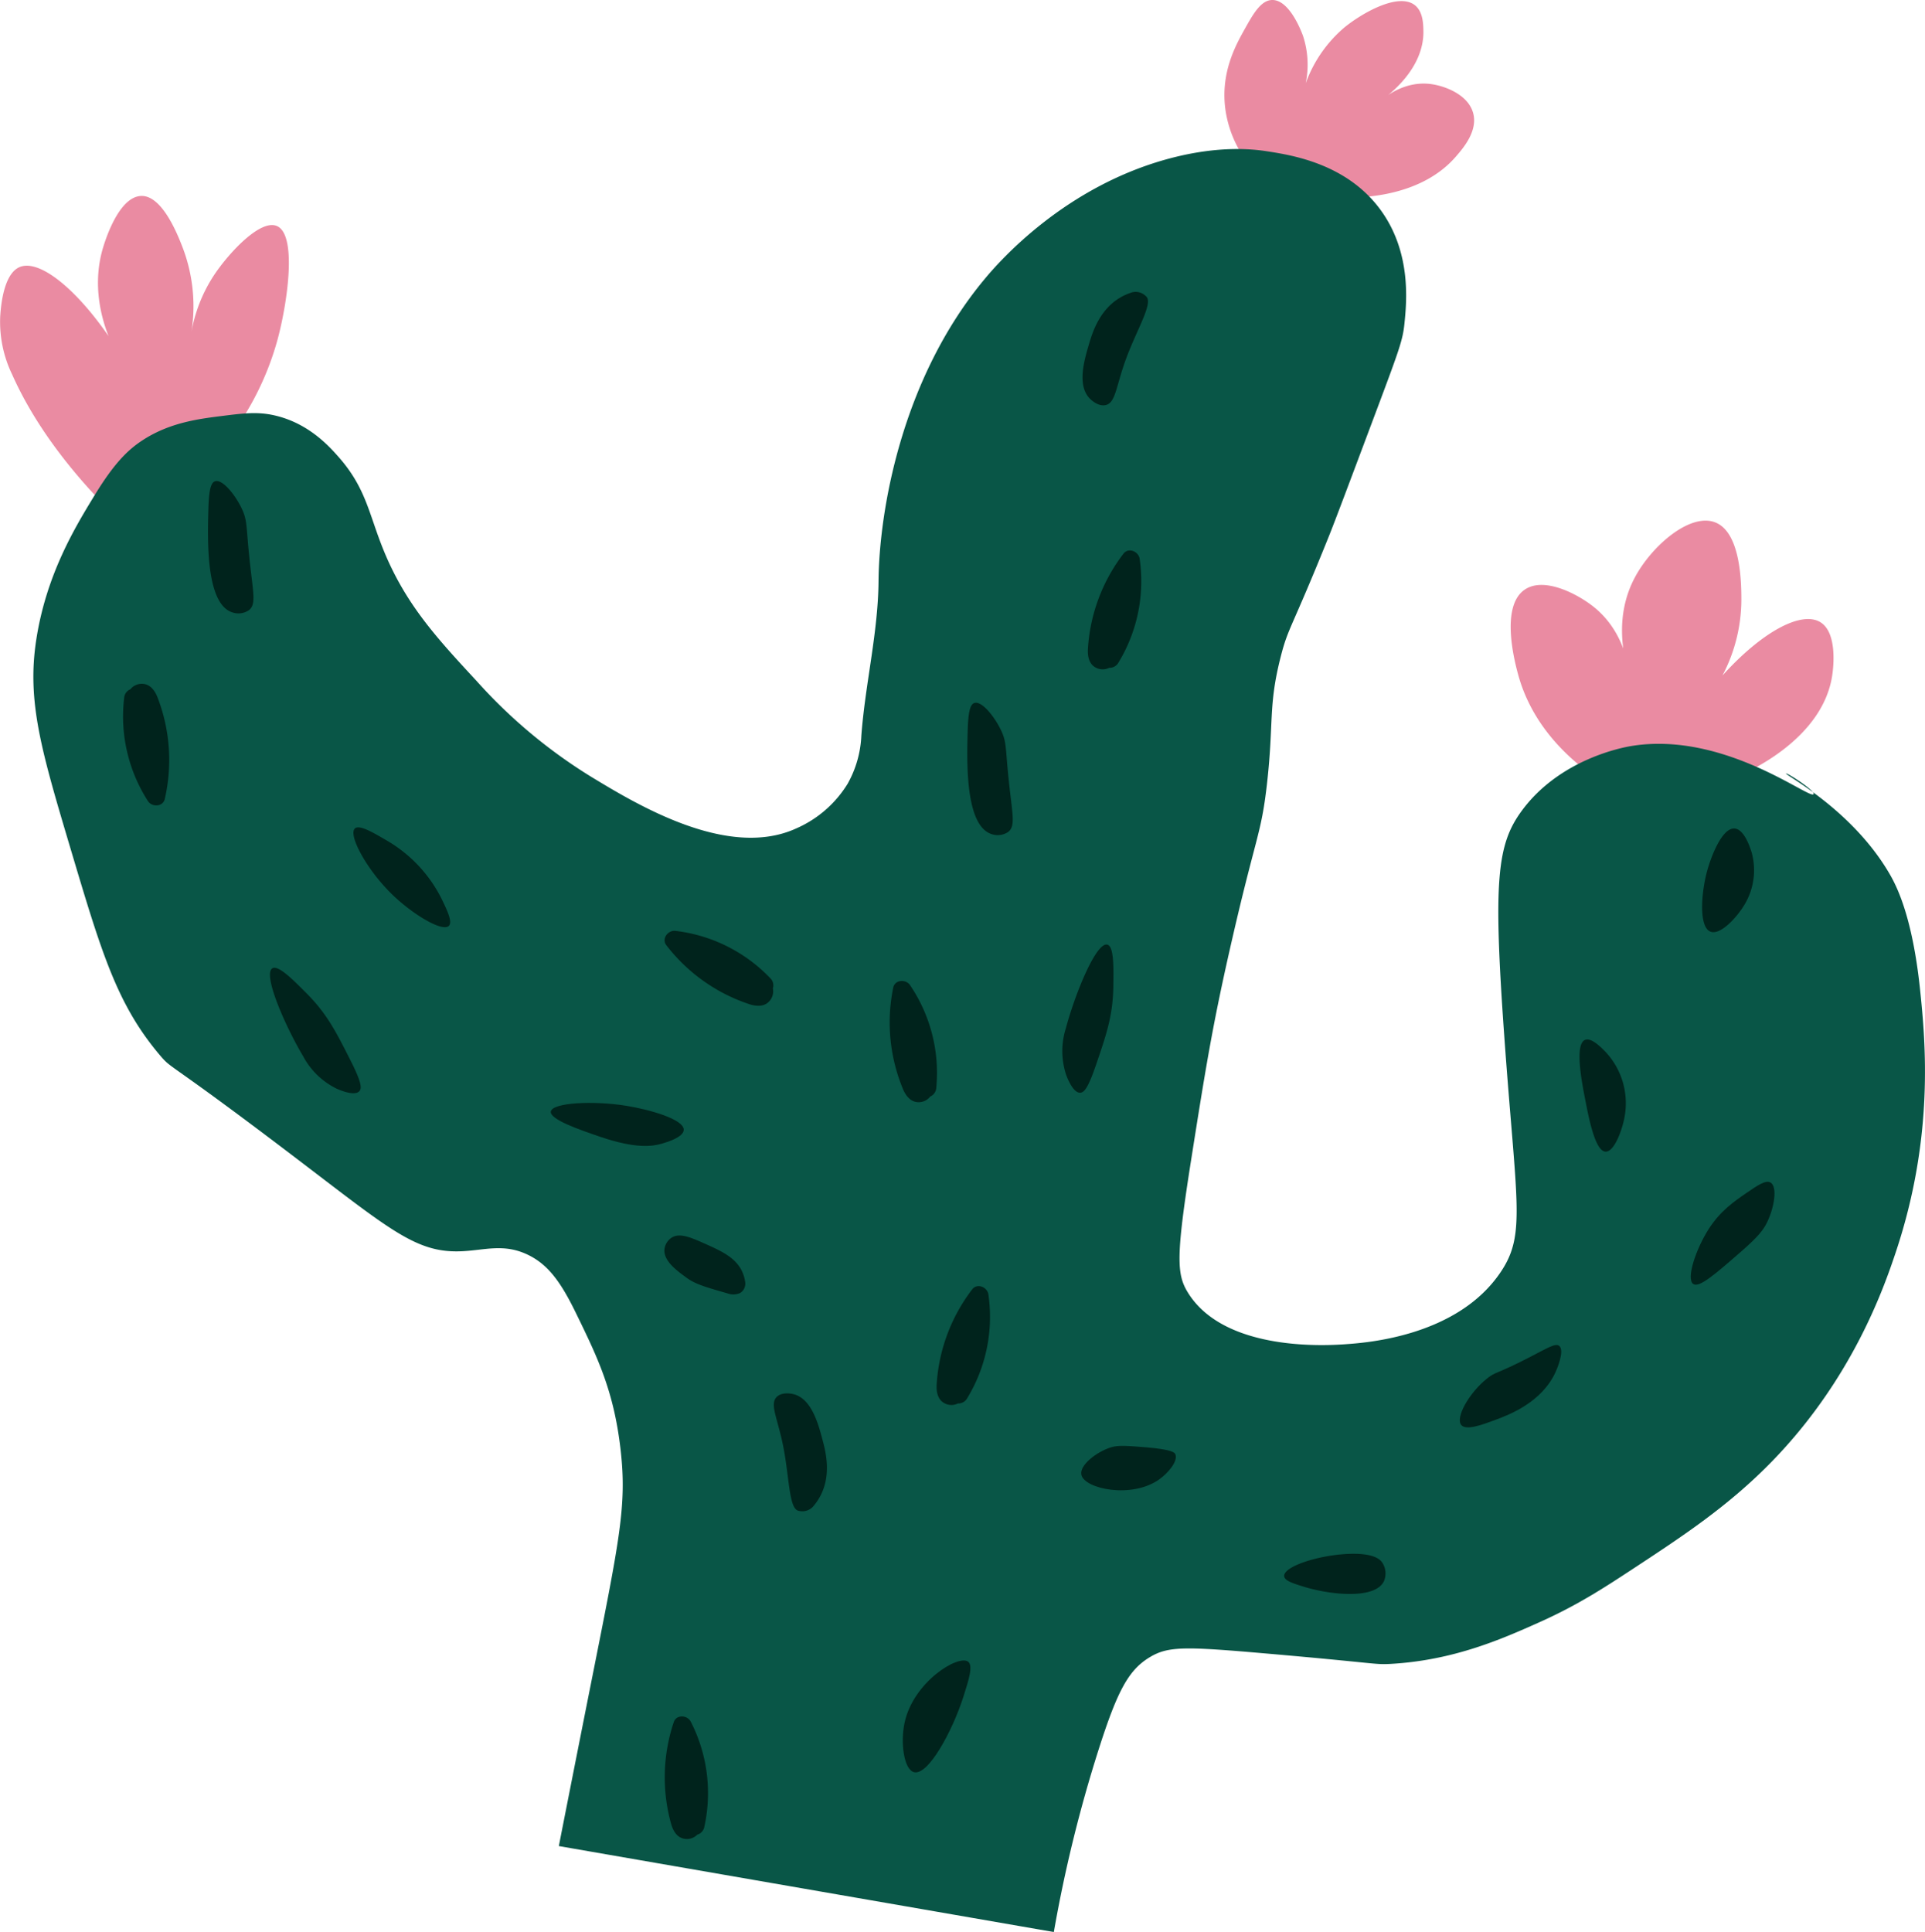 <svg xmlns="http://www.w3.org/2000/svg" xmlns:xlink="http://www.w3.org/1999/xlink" width="421.863" height="423.385" viewBox="0 0 421.863 423.385"><defs><clipPath id="a"><rect width="421.862" height="423.385" fill="none"/></clipPath></defs><g clip-path="url(#a)"><path d="M20.766,97.356C15.653,91.848,7.738,82.367,2.686,70.989A26.482,26.482,0,0,1,.049,58.182c.111-1.69.6-9.1,4.144-10.736,4.129-1.9,12.048,4.167,19.588,15.067-1.385-3.528-3.747-11.14-1.131-19.588.445-1.437,3.391-10.945,8.288-11.111,4.754-.162,8.238,9.066,9.228,11.677A36.081,36.081,0,0,1,41.86,62.2a33.114,33.114,0,0,1,5.148-13.183C50.2,44.267,57.073,36.828,60.694,38.407c4.36,1.9,2.426,16.193.189,24.672A63.27,63.27,0,0,1,47.51,88.128L20.766,97.356" transform="translate(0 11.127)" fill="#ea8ba2"/><path d="M203.985,35.785a25.117,25.117,0,0,1-4.9-11.3c-1.311-8.313,2.16-14.527,4.144-18.08C205.082,3.09,206.78.049,209.258,0c3.854-.074,6.507,7.146,6.78,7.911a20.158,20.158,0,0,1-.377,13.56,28.94,28.94,0,0,1,9.417-15.444c3.9-3.179,11.828-7.718,15.444-4.9,1.8,1.406,1.853,4.113,1.883,5.65.159,8.294-7.606,14.04-9.041,15.066.718-.622,5.066-4.275,10.924-3.389,3.022.456,7.993,2.353,9.041,6.4,1,3.883-2.164,7.559-3.767,9.417-7.459,8.651-19.967,9.095-24.483,9.039l-21.094-7.533" transform="translate(69.532 0)" fill="#ea8ba2"/><path d="M261.18,138.809c-4.661-3.662-11.567-10.426-14.313-20.717-.683-2.554-3.944-14.777,1.506-18.457,4.242-2.866,11.532.954,15.067,3.766,6.6,5.256,7.69,13.041,7.91,15.067-.779-2.237-3.908-12.009,1.13-21.471,3.75-7.042,12.227-14.3,17.7-12.053,5.626,2.305,5.645,13.638,5.65,16.95a35.822,35.822,0,0,1-4.144,16.574c8.849-9.78,17.393-14.194,21.471-11.677,3.82,2.359,2.778,10.227,2.636,11.3-1.9,14.344-18.785,21.641-21.094,22.6l-33.524-1.883" transform="translate(85.788 29.565)" fill="#ea8ba2"/><path d="M120.573,396.089c3.411-17.363,5.95-30.142,7.148-36.161,6.182-31.069,7.754-38.426,6.411-50.474-1.448-13-5.062-20.423-9.793-30.133-3.258-6.688-6.029-10.631-10.547-12.808-5.46-2.631-9.73-.881-15.067-.753-9.4.227-15.174-4.744-34.654-19.588-29.9-22.78-28.083-20.047-30.888-23.354-9.436-11.122-12.82-22.482-19.588-45.2-6.426-21.576-9.639-32.365-7.533-45.955,2.218-14.307,8.548-24.67,12.807-31.64,4.269-6.989,7.27-9.932,10.547-12.055,5.929-3.84,12.2-4.628,17.327-5.274,4.975-.625,8.066-1.014,12.055,0,7.082,1.8,11.424,6.612,13.56,9.041,5.993,6.815,6.575,12.429,9.794,20.341,4.838,11.887,11.694,19.291,20.341,28.627A113.334,113.334,0,0,0,127.722,161.8c10,6.062,29.862,18.1,44.832,11.3a24.893,24.893,0,0,0,11.3-9.794,23.58,23.58,0,0,0,3.013-10.547c.845-11.338,3.67-22.532,3.767-33.9.127-14.873,4.835-44.132,23.354-66.295,3-3.592,17.467-20.283,40.682-26.368,10.624-2.785,17.926-2,21.093-1.506,5.446.841,17.454,2.7,24.861,12.807,6.834,9.327,5.742,20.2,5.273,24.861-.36,3.592-1.014,5.468-6.027,18.833-6.128,16.338-9.192,24.506-10.547,27.874-8.277,20.565-8.881,19.841-10.547,26.368-2.768,10.843-1.483,14.339-3.014,27.874-1.3,11.48-2.47,11.172-8.286,36.915-3.781,16.73-5.283,26.22-8.288,45.2-3.4,21.477-3.241,25.354-.753,29.382,8.154,13.2,31.152,11.551,34.655,11.3,4.591-.329,24.456-1.755,33.9-15.821,5.577-8.306,3.4-14.888.753-51.982-2.405-33.683-1.567-41.636,3.767-48.968,8.39-11.534,22.459-14.044,24.107-14.313,20.333-3.329,39.232,11.872,39.929,10.547.387-.74-5.854-4.755-6.028-4.52-.256.347,14.313,7.73,22.6,21.847,1.5,2.558,5.079,9.224,6.78,25.613,1.178,11.36,3.1,32.065-5.273,57.255-2.593,7.8-9.477,27.789-27.121,45.954-9.5,9.784-19.569,16.405-30.135,23.355-6.954,4.574-12.659,8.29-21.094,12.053-7.888,3.519-18.512,8.259-32.394,9.041-3.615.2-2.662-.132-27.121-2.261-17.867-1.555-21.564-1.653-25.613.753-4.708,2.8-7.155,7.355-11.3,20.341a304.183,304.183,0,0,0-9.794,39.927L120.573,396.089" transform="translate(1.896 8.463)" fill="#095647"/><path d="M29.133,136.234c-.391,1.782-2.808,1.863-3.7.486a34.285,34.285,0,0,1-5.21-22.595,2.2,2.2,0,0,1,1.377-1.917,3.175,3.175,0,0,1,2.173-1.174c1.971-.175,3.091,1.282,3.752,2.929a38.051,38.051,0,0,1,1.606,22.271" transform="translate(6.987 38.83)" fill="#00231c"/><path d="M108.3,154.3c-1.127-1.435.347-3.351,1.976-3.164a34.276,34.276,0,0,1,20.755,10.338,2.2,2.2,0,0,1,.6,2.281,3.172,3.172,0,0,1-.475,2.424c-1.116,1.633-2.955,1.571-4.646,1.035A38.044,38.044,0,0,1,108.3,154.3" transform="translate(37.741 52.856)" fill="#00231c"/><path d="M107.9,203.5a3.553,3.553,0,0,1,1.494-2.394c1.81-1.211,4.307-.09,7.745,1.454,3.47,1.558,6.665,3.048,7.96,6.368a8.075,8.075,0,0,1,.458,1.726,2.4,2.4,0,0,1-.359,1.834,2.363,2.363,0,0,1-.729.7,3.586,3.586,0,0,1-2.786.08c-4.661-1.335-6.992-2-8.875-3.366-2.2-1.593-5.265-3.81-4.908-6.4" transform="translate(37.728 70.159)" fill="#00231c"/><path d="M184.413,90.1c1.1-1.459,3.327-.53,3.566,1.092a34.29,34.29,0,0,1-4.632,22.721,2.2,2.2,0,0,1-2.049,1.173,3.168,3.168,0,0,1-2.463.166c-1.867-.657-2.281-2.448-2.2-4.221A38.053,38.053,0,0,1,184.413,90.1" transform="translate(61.777 31.257)" fill="#00231c"/><path d="M145.217,160.75c.348-1.791,2.762-1.93,3.685-.576a34.28,34.28,0,0,1,5.759,22.461,2.2,2.2,0,0,1-1.33,1.95,3.179,3.179,0,0,1-2.143,1.227c-1.967.223-3.122-1.207-3.823-2.837a38.051,38.051,0,0,1-2.149-22.225" transform="translate(50.528 55.705)" fill="#00231c"/><path d="M126.3,226.98c1.216-1.169,3.376-.655,3.685-.576,3.921.993,5.4,6.523,6.293,9.876.7,2.612,2.084,7.81-.533,12.585a12.171,12.171,0,0,1-1.33,1.95,3.179,3.179,0,0,1-2.143,1.227,3.46,3.46,0,0,1-1.335-.121c-1.984-.638-1.9-7.227-3.2-13.884-1.246-6.4-3.1-9.459-1.439-11.057" transform="translate(43.945 79.124)" fill="#00231c"/><path d="M180.807,72.193c-1.647.367-3.225-1.193-3.449-1.421-2.836-2.884-1.224-8.378-.248-11.708.76-2.593,2.274-7.756,6.99-10.478a12.167,12.167,0,0,1,2.149-.976,3.174,3.174,0,0,1,2.469.065,3.43,3.43,0,0,1,1.077.8c1.365,1.575-2.126,7.165-4.476,13.525-2.258,6.116-2.261,9.7-4.512,10.2" transform="translate(61.475 16.576)" fill="#00231c"/><path d="M159.855,209.536c1.1-1.459,3.327-.53,3.566,1.092a34.29,34.29,0,0,1-4.632,22.721,2.2,2.2,0,0,1-2.049,1.173,3.168,3.168,0,0,1-2.463.166c-1.867-.657-2.281-2.448-2.2-4.221a38.053,38.053,0,0,1,7.779-20.931" transform="translate(53.187 73.033)" fill="#00231c"/><path d="M109.9,279.934c.563-1.736,2.975-1.581,3.728-.124a34.285,34.285,0,0,1,2.991,22.995,2.2,2.2,0,0,1-1.556,1.774,3.173,3.173,0,0,1-2.277.957c-1.979-.016-2.952-1.577-3.45-3.279a38.049,38.049,0,0,1,.564-22.322" transform="translate(37.748 97.47)" fill="#00231c"/><path d="M42.764,106.382a4.094,4.094,0,0,1-3.7.486c-5.781-1.9-5.4-15.866-5.21-22.6.117-4.271.562-5.82,1.466-6.118,1.6-.529,4.389,2.926,5.836,5.956,1.277,2.674.946,3.84,1.7,10.994.779,7.429,1.535,9.965-.092,11.277" transform="translate(11.812 27.316)" fill="#00231c"/><path d="M166.045,142.382a4.094,4.094,0,0,1-3.7.486c-5.781-1.9-5.4-15.866-5.21-22.6.117-4.271.561-5.82,1.466-6.118,1.6-.529,4.389,2.926,5.836,5.956,1.277,2.674.946,3.84,1.7,10.994.779,7.429,1.535,9.965-.092,11.277" transform="translate(54.931 39.908)" fill="#00231c"/><path d="M57.7,134.576c-1.527,1.451,2.685,9.172,8.288,14.565,4.447,4.281,10.872,8.155,12.3,6.78.868-.834-.348-3.364-1.508-5.776a30.57,30.57,0,0,0-12.3-13.059c-2.894-1.691-5.832-3.411-6.78-2.511" transform="translate(20.071 46.983)" fill="#00231c"/><path d="M44.359,157.239c1.285-.761,4.429,2.4,7.533,5.525,4.439,4.466,6.41,8.366,9.543,14.565,2.355,4.657,2.625,6.15,1.981,6.845-1.084,1.169-4.4-.305-4.994-.567a16.513,16.513,0,0,1-7.283-7.031c-4-6.714-8.945-18.053-6.78-19.337" transform="translate(15.33 54.956)" fill="#00231c"/><path d="M182.355,153.377c1.443.387,1.375,4.846,1.308,9.25-.1,6.3-1.51,10.43-3.759,17-1.689,4.937-2.567,6.175-3.515,6.2-1.594.04-2.857-3.365-3.083-3.971a16.516,16.516,0,0,1-.054-10.122c2.008-7.555,6.672-19.011,9.1-18.358" transform="translate(60.322 53.636)" fill="#00231c"/><path d="M89.434,180.955c.308-1.95,9.269-2.438,16.574-1.255,4.932.8,12.616,2.924,12.555,5.274-.042,1.626-3.782,2.724-4.77,3.013-2.012.59-5.646,1.193-13.561-1.506-4.307-1.47-11.073-3.778-10.8-5.525" transform="translate(31.278 62.629)" fill="#00231c"/><path d="M175.581,241.083c.69,3.113,11.071,5.292,17.076,1,1.995-1.424,4.172-4.037,3.516-5.525-.131-.3-.582-1.022-6.529-1.506-3.982-.325-5.973-.487-7.534,0-3.221,1-6.99,3.947-6.529,6.027" transform="translate(61.398 82.106)" fill="#00231c"/><path d="M237.325,235.889c-1.3-1.614,1.682-6.978,5.65-10.17,1.911-1.537,1.953-.883,9.041-4.52,4.3-2.208,5.95-3.3,6.78-2.636,1.29,1.034-.614,5.34-.753,5.65-3.044,6.753-10.211,9.435-13.184,10.547-2.863,1.07-6.486,2.427-7.533,1.13" transform="translate(82.899 76.377)" fill="#00231c"/><path d="M208.5,257.18c-.186-2.145,7.649-4.678,14.313-4.9,5.467-.18,6.758,1.308,7.158,1.883a4.3,4.3,0,0,1,.377,4.144c-2.007,4.06-11.932,2.938-17.7,1.13-2.3-.719-4.057-1.27-4.144-2.259" transform="translate(72.925 88.233)" fill="#00231c"/><path d="M149.028,294.063c-2.2-.583-3-6.419-2.061-10.821,1.926-8.981,11.754-14.976,13.913-13.4,1.163.849.173,3.955-1.031,7.729-2.361,7.4-7.694,17.316-10.821,16.49" transform="translate(51.267 94.293)" fill="#00231c"/><path d="M262.168,193.348c-2.277-.088-3.647-7.167-4.52-11.677-.714-3.692-2.285-11.813,0-12.808,1.367-.594,3.523,1.616,4.52,2.637a16.451,16.451,0,0,1,4.144,14.314c-.556,2.979-2.282,7.6-4.144,7.533" transform="translate(89.697 59.027)" fill="#00231c"/><path d="M275.063,214.268c-1.624-1.107.6-7.7,3.389-12.053,2.539-3.958,5.514-6,8.288-7.911,2.493-1.714,4.24-2.887,5.273-2.259,1.543.937.8,5.46-.753,8.664-.782,1.612-1.875,3.113-5.65,6.4-5.839,5.087-9.238,8.049-10.547,7.156" transform="translate(96.014 67.11)" fill="#00231c"/><path d="M278.182,157.113c-2.581-1.016-2.026-8.467-.753-13.183.9-3.338,3.318-9.59,6.027-9.417,2.173.138,3.477,4.339,3.767,5.274a14.667,14.667,0,0,1-1.506,11.3c-1.682,2.856-5.353,6.886-7.534,6.027" transform="translate(96.66 47.046)" fill="#00231c"/></g></svg>